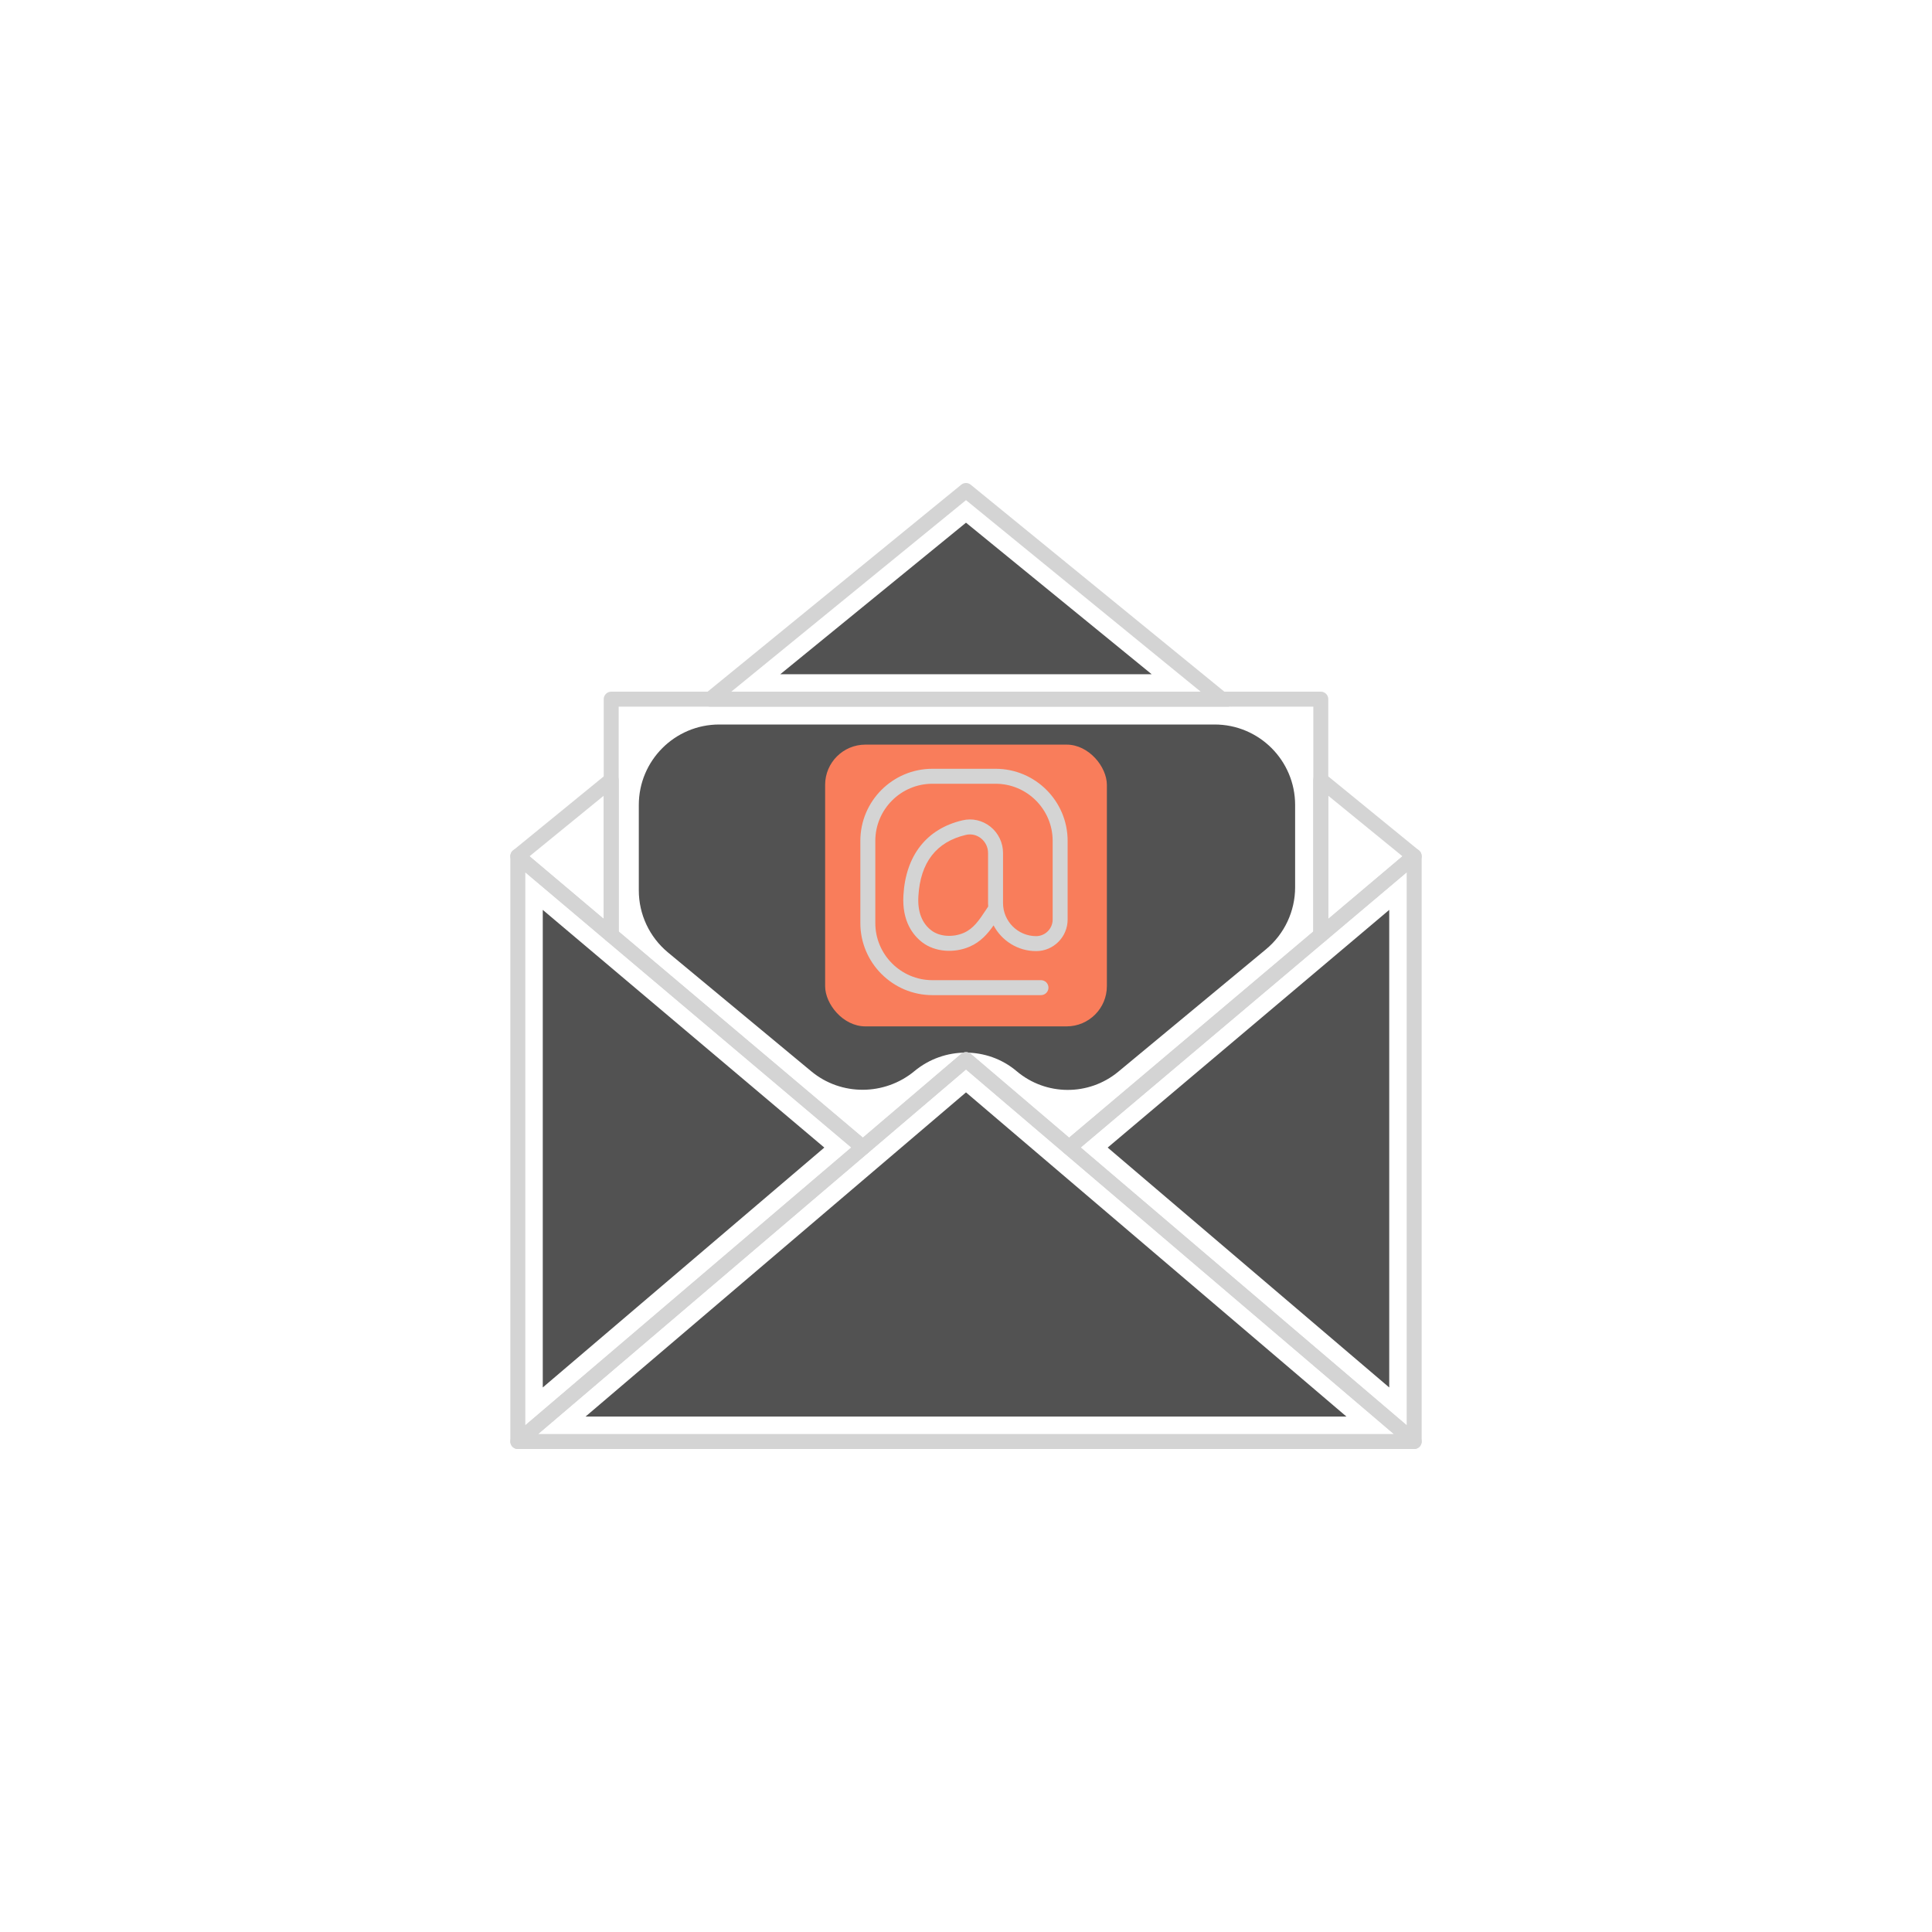 <svg width="48" height="48" viewBox="0 0 48 48" fill="none" xmlns="http://www.w3.org/2000/svg">
<g clip-path="url(#clip0_124_36)">
<path d="M30.177 18H17.871C16.766 18 15.871 18.895 15.871 20V22.122C15.871 22.717 16.136 23.282 16.594 23.662L20.159 26.619C20.899 27.233 21.982 27.224 22.721 26.61C23.455 26.001 24.53 25.997 25.258 26.613C25.986 27.229 27.05 27.234 27.784 26.626L31.454 23.584C31.912 23.204 32.177 22.639 32.177 22.044V20C32.177 18.895 31.282 18 30.177 18Z" fill="#525252"/>
<rect x="20.5" y="18.5" width="7" height="7" rx="1" fill="#F97D5B"/>
<path d="M35.135 36H12.865C12.827 36 12.79 35.988 12.758 35.966C12.727 35.945 12.703 35.914 12.69 35.878C12.677 35.842 12.675 35.803 12.685 35.767C12.694 35.73 12.715 35.697 12.744 35.672L23.879 26.184C23.913 26.156 23.956 26.14 24 26.14C24.044 26.14 24.087 26.156 24.12 26.184L35.256 35.672C35.285 35.697 35.305 35.73 35.315 35.767C35.325 35.803 35.323 35.842 35.31 35.878C35.297 35.914 35.273 35.945 35.242 35.966C35.21 35.988 35.173 36 35.135 36ZM13.37 35.628H34.63L24 26.57L13.37 35.628Z" fill="#D4D4D4"/>
<path d="M14.548 35.194L24 27.14L33.452 35.194H14.548Z" fill="#525252"/>
<path d="M12.865 36C12.84 36 12.816 35.995 12.793 35.986C12.771 35.976 12.75 35.963 12.733 35.945C12.716 35.928 12.702 35.907 12.693 35.885C12.684 35.862 12.679 35.838 12.679 35.814V21.271C12.679 21.236 12.689 21.201 12.708 21.171C12.727 21.141 12.754 21.118 12.786 21.103C12.819 21.088 12.854 21.082 12.889 21.087C12.925 21.092 12.958 21.106 12.985 21.129L21.558 28.366C21.579 28.384 21.596 28.405 21.607 28.43C21.618 28.454 21.624 28.481 21.624 28.508C21.624 28.535 21.619 28.562 21.607 28.586C21.596 28.611 21.579 28.633 21.559 28.65L12.985 35.955C12.952 35.984 12.909 36 12.865 36ZM13.051 21.672V35.411L21.151 28.509L13.051 21.672Z" fill="#D4D4D4"/>
<path d="M13.485 22.606L20.48 28.511L13.485 34.471V22.606Z" fill="#525252"/>
<path d="M35.135 36C35.091 36 35.048 35.984 35.014 35.955L26.441 28.65C26.42 28.633 26.404 28.611 26.393 28.586C26.381 28.562 26.375 28.535 26.375 28.508C26.375 28.481 26.381 28.454 26.393 28.43C26.404 28.406 26.421 28.384 26.442 28.366L35.015 21.129C35.042 21.106 35.075 21.092 35.111 21.087C35.146 21.082 35.181 21.088 35.214 21.103C35.246 21.118 35.273 21.141 35.292 21.171C35.311 21.201 35.321 21.236 35.321 21.271V35.814C35.321 35.863 35.302 35.91 35.267 35.945C35.232 35.98 35.184 36 35.135 36ZM26.849 28.509L34.949 35.411V21.672L26.849 28.509Z" fill="#D4D4D4"/>
<path d="M27.52 28.511L34.515 22.606V34.471L27.52 28.511Z" fill="#525252"/>
<path d="M21.439 28.695C21.395 28.695 21.352 28.679 21.319 28.651L15.065 23.372C15.045 23.354 15.028 23.333 15.017 23.308C15.005 23.284 14.999 23.257 14.999 23.23V17.37C14.999 17.321 15.019 17.274 15.054 17.239C15.089 17.204 15.136 17.184 15.185 17.184H32.815C32.864 17.184 32.912 17.204 32.947 17.239C32.981 17.274 33.001 17.321 33.001 17.37V23.23C33.001 23.257 32.995 23.284 32.984 23.308C32.972 23.333 32.956 23.354 32.935 23.372L26.681 28.651C26.648 28.679 26.605 28.695 26.561 28.695C26.517 28.695 26.474 28.679 26.441 28.65L24 26.57L21.559 28.65C21.526 28.679 21.483 28.695 21.439 28.695ZM24 26.14C24.044 26.14 24.087 26.156 24.12 26.185L26.562 28.265L32.629 23.143V17.556H15.371V23.143L21.438 28.265L23.879 26.185C23.913 26.156 23.955 26.14 24 26.14Z" fill="#D4D4D4"/>
<path d="M26.049 24.538C26.049 24.64 25.965 24.724 25.863 24.724H23.166C22.179 24.724 21.375 23.92 21.375 22.933V20.891C21.375 19.903 22.178 19.1 23.166 19.1H24.734C25.722 19.1 26.525 19.903 26.525 20.891V22.846C26.525 23.278 26.174 23.63 25.742 23.63C25.284 23.63 24.885 23.37 24.685 22.991C24.536 23.203 24.363 23.402 24.089 23.52C23.697 23.689 23.227 23.648 22.921 23.418C22.684 23.239 22.408 22.89 22.445 22.245C22.502 21.252 23.023 20.59 23.911 20.381C24.153 20.323 24.405 20.38 24.603 20.536C24.702 20.614 24.782 20.714 24.837 20.828C24.892 20.941 24.92 21.066 24.92 21.192V22.436C24.92 22.889 25.289 23.258 25.742 23.258C25.968 23.258 26.153 23.073 26.153 22.846V20.891C26.153 20.108 25.516 19.472 24.734 19.472H23.166C22.384 19.472 21.747 20.108 21.747 20.891V22.933C21.747 23.715 22.384 24.352 23.166 24.352H25.863C25.965 24.352 26.049 24.435 26.049 24.538V24.538ZM24.097 20.731C24.063 20.731 24.029 20.735 23.996 20.743C23.262 20.916 22.865 21.428 22.817 22.266C22.794 22.652 22.905 22.94 23.145 23.12C23.345 23.27 23.672 23.294 23.942 23.178C24.186 23.073 24.327 22.861 24.489 22.616C24.509 22.585 24.53 22.553 24.551 22.522C24.549 22.494 24.548 22.465 24.548 22.436V21.192C24.548 21.122 24.532 21.053 24.502 20.99C24.471 20.927 24.427 20.871 24.372 20.828C24.294 20.765 24.197 20.731 24.097 20.731ZM15.185 23.416C15.141 23.416 15.099 23.4 15.065 23.372L12.745 21.414C12.724 21.396 12.708 21.374 12.696 21.35C12.685 21.325 12.679 21.298 12.679 21.27C12.679 21.243 12.686 21.216 12.697 21.192C12.709 21.167 12.726 21.145 12.748 21.128L15.068 19.234C15.095 19.212 15.128 19.198 15.163 19.194C15.198 19.189 15.233 19.195 15.265 19.21C15.297 19.226 15.324 19.249 15.343 19.279C15.361 19.309 15.371 19.343 15.371 19.378V23.23C15.371 23.279 15.352 23.327 15.317 23.361C15.282 23.396 15.235 23.416 15.185 23.416ZM13.156 21.274L14.999 22.83V19.77L13.156 21.274ZM30.354 17.557H17.646C17.607 17.557 17.57 17.545 17.538 17.523C17.507 17.5 17.483 17.469 17.47 17.433C17.457 17.397 17.456 17.358 17.466 17.321C17.477 17.284 17.498 17.251 17.528 17.227L23.882 12.042C23.915 12.015 23.957 12 24 12C24.042 12 24.084 12.015 24.117 12.042L30.471 17.227C30.501 17.227 30.53 17.234 30.557 17.247C30.583 17.261 30.606 17.281 30.623 17.305C30.64 17.33 30.651 17.358 30.655 17.387C30.66 17.417 30.656 17.447 30.646 17.475C30.636 17.503 30.62 17.528 30.598 17.549C30.576 17.569 30.581 17.516 30.532 17.557C30.504 17.557 30.476 17.557 30.439 17.557C30.404 17.557 30.387 17.557 30.354 17.557ZM18.168 17.185H29.831L24 12.426L18.168 17.185Z" fill="#D4D4D4"/>
<path d="M19.386 16.751L24 12.986L28.613 16.751H19.386Z" fill="#525252"/>
<path d="M32.815 23.416C32.791 23.416 32.767 23.411 32.744 23.402C32.721 23.392 32.701 23.379 32.684 23.361C32.666 23.344 32.653 23.324 32.643 23.301C32.634 23.279 32.629 23.254 32.629 23.23V19.378C32.629 19.306 32.671 19.241 32.735 19.21C32.767 19.195 32.803 19.189 32.837 19.194C32.873 19.198 32.906 19.212 32.933 19.234L35.253 21.128C35.274 21.145 35.291 21.167 35.303 21.192C35.315 21.216 35.321 21.243 35.321 21.27C35.322 21.298 35.316 21.325 35.304 21.35C35.293 21.374 35.276 21.396 35.255 21.414L32.935 23.372C32.902 23.4 32.859 23.416 32.815 23.416ZM33.001 19.77V22.83L34.844 21.274L33.001 19.77Z" fill="#D4D4D4"/>
</g>
<defs>
<clipPath id="clip0_124_36">
<rect width="24" height="24" fill="white" transform="translate(12 12)"/>
</clipPath>
</defs>
</svg>
